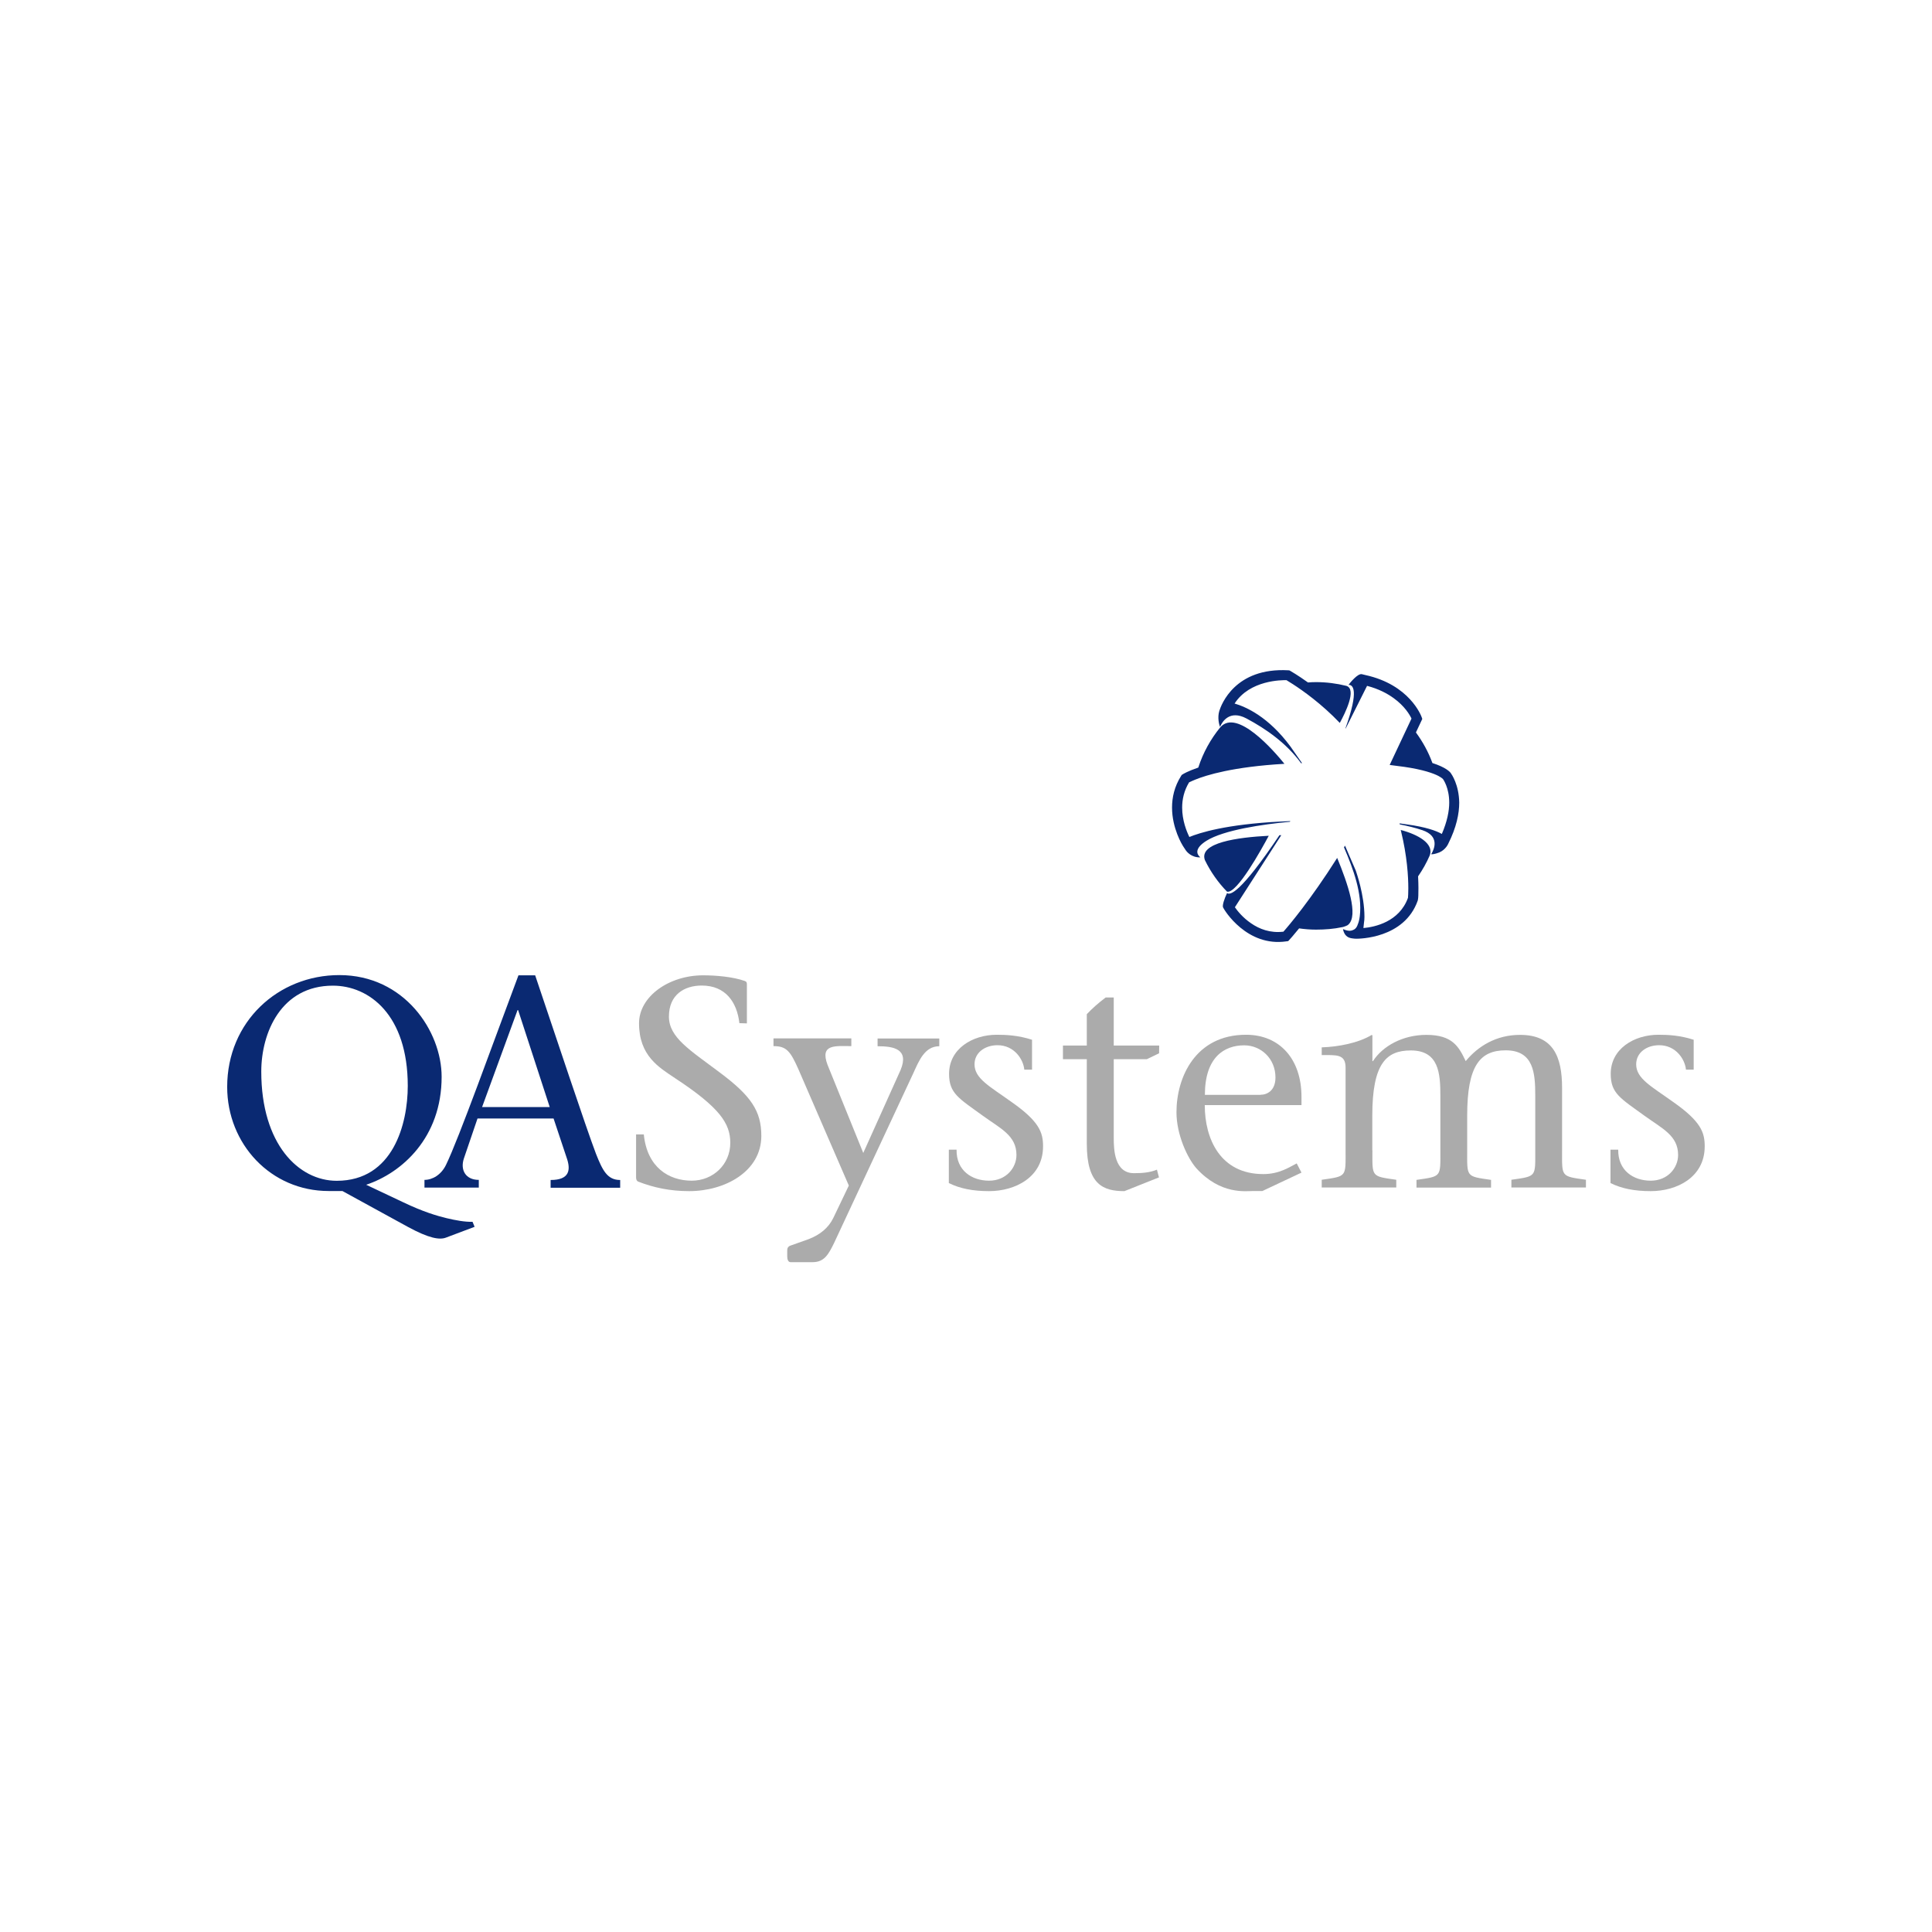 <?xml version="1.0" encoding="utf-8"?>
<!-- Generator: Adobe Illustrator 25.0.1, SVG Export Plug-In . SVG Version: 6.00 Build 0)  -->
<svg version="1.1" id="Layer_1" xmlns="http://www.w3.org/2000/svg" xmlns:xlink="http://www.w3.org/1999/xlink" x="0px" y="0px"
	 viewBox="0 0 170 170" style="enable-background:new 0 0 170 170;" xml:space="preserve">
<style type="text/css">
	.st0{fill:#0A2972;}
	.st1{fill:#ABABAB;}
	.st2{fill:#17067A;stroke:#17067A;stroke-width:2.359;}
</style>
<g>
	<g>
		<path class="st0" d="M39.24,108.9c-0.55,0.21-1.47,0.08-3.36-0.95l-5.75-3.15h-1.21c-5.1,0-8.93-4.15-8.93-9.16
			c0-5.75,4.49-9.84,9.87-9.84c5.72,0,9,4.94,9,8.95c0,5.35-3.49,8.45-6.64,9.5l3.28,1.55c1.76,0.84,2.94,1.18,3.8,1.39
			c0.76,0.18,1.6,0.34,2.28,0.32l0.18,0.44L39.24,108.9z M22.99,94.29c0,6.38,3.28,9.61,6.64,9.61c4.96,0,6.25-5.01,6.25-8.35
			c0-6.25-3.39-8.82-6.59-8.82C24.75,86.73,22.99,90.85,22.99,94.29z"/>
		<path class="st0" d="M42.02,98.41l-1.2,3.52c-0.34,1.02,0.15,1.89,1.31,1.89v0.68h-4.78v-0.68c0.71,0,1.47-0.45,1.89-1.31
			c1.13-2.31,4.2-10.89,6.38-16.69h1.47c1.78,5.27,4.46,13.36,5.35,15.7c0.58,1.47,1,2.31,2.13,2.31v0.68h-6.12v-0.68
			c1.66,0,1.81-0.87,1.39-2.02l-1.13-3.39H42.02z M48.37,97.41l-2.78-8.53h-0.05l-3.12,8.53H48.37z"/>
		<path class="st1" d="M65.06,90.03c-0.21-1.84-1.21-3.31-3.31-3.31c-1.52,0-2.89,0.79-2.89,2.73c0,1.84,1.84,2.94,4.46,4.91
			c2.78,2.07,3.67,3.41,3.67,5.59c0,3.13-3.2,4.86-6.35,4.86c-1.68,0-3.13-0.31-4.49-0.84c-0.11-0.05-0.18-0.16-0.18-0.37v-3.78
			h0.68c0.29,2.91,2.21,4.07,4.22,4.07c1.87,0,3.39-1.42,3.39-3.33c0-1.7-0.92-3.1-4.86-5.69c-1.42-0.95-3.17-1.97-3.17-4.83
			c0-2.36,2.63-4.22,5.64-4.22c1.13,0,2.63,0.13,3.67,0.5c0.16,0.05,0.18,0.16,0.18,0.29v3.44L65.06,90.03L65.06,90.03z"/>
		<path class="st1" d="M79.24,94.16c0.79-1.89-0.66-2.1-2.02-2.1v-0.68h5.43v0.68c-1.29,0-1.79,1.29-2.28,2.36l-6.98,14.96
			c-0.5,1.02-0.87,1.68-1.89,1.68h-1.94c-0.21,0-0.29-0.26-0.29-0.5v-0.45c0-0.21,0-0.42,0.32-0.52l1.55-0.55
			c1.02-0.39,1.76-1,2.18-1.86l1.37-2.86L70.26,94.1c-0.71-1.6-1.05-2.05-2.2-2.05v-0.68h6.85v0.68c-1.39,0-2.78-0.21-2.1,1.63
			l3.15,7.77L79.24,94.16z"/>
		<path class="st1" d="M83.49,101.16h0.68c-0.03,1.84,1.34,2.73,2.86,2.73c1.52,0,2.41-1.15,2.41-2.26c0-1.7-1.37-2.31-2.94-3.44
			c-2.13-1.55-2.99-1.97-2.99-3.7c0-2.2,2.05-3.44,4.2-3.44c0.84,0,1.89,0.05,3.1,0.44v2.63h-0.68c-0.08-0.89-0.87-2.15-2.36-2.15
			c-1.1,0-2.02,0.65-2.02,1.68c0,1.26,1.34,1.94,3.25,3.31c2.47,1.73,2.78,2.7,2.78,3.91c0,2.73-2.47,3.94-4.75,3.94
			c-1.44,0-2.57-0.23-3.54-0.71V101.16L83.49,101.16z"/>
		<path class="st1" d="M101.99,92.68l-1.08,0.52h-2.91v6.91c0,1.02,0.05,3.12,1.78,3.12c0.71,0,1.4-0.05,2.02-0.31l0.18,0.68
			l-3.04,1.21c-1.84,0-3.31-0.55-3.31-4.15v-7.46h-2.1V92h2.1v-2.76c0.47-0.5,1-0.97,1.66-1.47h0.71V92H102L101.99,92.68
			L101.99,92.68z"/>
		<path class="st1" d="M106.01,97.25c0,2.99,1.39,6.06,5.15,6.06c1.44,0,2.31-0.63,2.94-0.94l0.42,0.81l-3.44,1.62h-0.81
			c-0.66,0-2.86,0.34-4.99-1.99c-0.79-0.89-1.76-2.97-1.76-4.94c0-3.07,1.66-6.82,6.12-6.82c2.97,0,4.88,2.15,4.88,5.46v0.73H106.01
			z M110.92,96.33c0.58,0,1.31-0.37,1.31-1.52c0-1.68-1.29-2.83-2.75-2.83c-1.76,0-3.46,1.05-3.46,4.36H110.92z"/>
		<path class="st1" d="M120.76,101.21c0,2.36-0.13,2.28,2.1,2.6v0.68h-6.56v-0.68c2.23-0.32,2.1-0.24,2.1-2.6v-7.27
			c0-1.21-0.82-1.1-2.1-1.1v-0.68c1.44-0.05,3.2-0.37,4.41-1.1l0.05,0.05v2.26h0.05c0.84-1.31,2.6-2.31,4.7-2.31
			c2.31,0,2.86,1.05,3.46,2.31c1.08-1.31,2.68-2.31,4.78-2.31c2.94,0,3.7,1.94,3.7,4.67v5.48c0,2.36-0.13,2.28,2.1,2.6v0.68h-6.56
			v-0.68c2.23-0.32,2.1-0.24,2.1-2.6v-4.8c0-1.97-0.13-3.99-2.6-3.99c-2.26,0-3.39,1.34-3.39,5.75v3.05c0,2.36-0.13,2.28,2.1,2.6
			v0.68h-6.56v-0.68c2.23-0.32,2.1-0.24,2.1-2.6v-4.8c0-1.97-0.13-3.99-2.6-3.99c-2.15,0-3.39,1.13-3.39,5.75V101.21z"/>
		<path class="st1" d="M141.71,101.16h0.68c-0.03,1.84,1.34,2.73,2.86,2.73s2.41-1.15,2.41-2.26c0-1.7-1.37-2.31-2.94-3.44
			c-2.13-1.55-2.99-1.97-2.99-3.7c0-2.2,2.05-3.44,4.2-3.44c0.84,0,1.89,0.05,3.1,0.44v2.63h-0.68c-0.08-0.89-0.87-2.15-2.36-2.15
			c-1.1,0-2.02,0.65-2.02,1.68c0,1.26,1.34,1.94,3.25,3.31c2.47,1.73,2.78,2.7,2.78,3.91c0,2.73-2.46,3.94-4.75,3.94
			c-1.44,0-2.57-0.23-3.54-0.71L141.71,101.16L141.71,101.16z"/>
	</g>
	<g>
		<path class="st2" d="M119,70.79"/>
		<path class="st0" d="M111.64,73.54c-2.75,0.14-6.17,0.61-5.62,2.14c0.5,1.03,1.16,1.97,1.95,2.78
			C108.84,78.65,110.99,74.75,111.64,73.54z M109.68,63.22c1.73,0.92,3.52,2.18,4.8,3.93l0.09,0l-1.02-1.46
			c-1.94-2.63-3.92-3.49-4.9-3.78c0,0,0,0,0,0c-0.01,0-0.01,0-0.02,0c1.34-2.08,4.17-2.07,4.57-2.06c0.1,0.06,0.3,0.18,0.56,0.35
			l0,0c0.87,0.56,2.54,1.74,4.13,3.41c0.47-0.85,1.52-2.97,0.58-3.26c-0.85-0.21-1.75-0.33-2.67-0.33c-0.24,0-0.48,0.01-0.71,0.03
			c-0.88-0.63-1.49-0.98-1.54-1.01l-0.09-0.05l-0.1-0.01c-4.69-0.26-5.9,3.03-6.07,3.57c-0.18,0.59-0.02,1.21,0.06,1.41
			C107.54,63.51,108.19,62.43,109.68,63.22z M106.16,73.98c1.5-0.94,4.94-1.45,7.34-1.67c0.02-0.04,0.04-0.06,0.04-0.06l-0.86,0.04
			c-4.81,0.24-7.16,1-8.03,1.36c0,0,0-0.01,0-0.01c0,0,0,0,0,0c-0.24-0.49-0.63-1.45-0.63-2.58c0-0.71,0.16-1.48,0.61-2.22
			c0.09-0.05,0.52-0.23,0.52-0.23c1-0.41,3.36-1.14,7.87-1.4c-0.92-1.14-4.17-4.89-5.64-3.22l0,0c-0.85,1.04-1.52,2.24-1.94,3.55
			c-0.94,0.32-1.34,0.57-1.38,0.6l-0.08,0.05l-0.05,0.08c-0.6,0.95-0.8,1.91-0.8,2.79c0,1.84,0.91,3.3,0.96,3.38l0.23,0.35v0
			c0.11,0.17,0.53,0.68,1.3,0.65C105.29,75.17,105.08,74.66,106.16,73.98z M118.54,81.43c0.02-0.02,0.05-0.02,0.06-0.04
			c0.01-0.01,0.03-0.02,0.04-0.03c0.91-0.81-0.04-3.6-0.98-5.87c-2.37,3.74-4.26,5.96-4.73,6.49c-1.18,0.14-2.13-0.24-2.85-0.74
			c-0.72-0.49-1.2-1.09-1.42-1.41c0.04-0.06,2.98-4.62,4.08-6.34c-0.05,0-0.11,0-0.16,0c-3.48,5.18-4.37,5.3-4.61,5.09
			c-0.26,0.55-0.41,1.05-0.36,1.24c0.1,0.27,2.12,3.53,5.59,3.01l0.15-0.02l0.11-0.12c0.03-0.03,0.34-0.37,0.85-1
			c0.49,0.07,0.98,0.11,1.49,0.11c0.79,0,1.57-0.06,2.31-0.22c0.05,0,0.08-0.02,0.12-0.03C118.33,81.52,118.44,81.48,118.54,81.43z
			 M127.65,68.02c0,0,0.01,0.02,0.01,0.02c0,0,0,0.01,0.01,0.01L127.65,68.02z M127.66,68.03c-0.08-0.12-0.44-0.51-1.62-0.89
			c-0.35-0.97-0.85-1.87-1.45-2.69c0.3-0.65,0.56-1.19,0.56-1.19l-0.06-0.17c-0.04-0.11-1.06-2.84-4.94-3.69l-0.33-0.08
			c-0.36-0.06-1.01,0.74-1.16,0.94c0.37-0.01,0.96,0.39-0.27,3.82l0.02,0.02c0,0,1.84-3.66,1.88-3.75c1,0.26,1.76,0.66,2.34,1.08
			c0.97,0.7,1.42,1.47,1.57,1.8c-0.15,0.32-1.92,4.08-1.92,4.08l0.61,0.08c1.89,0.22,2.94,0.55,3.5,0.8c0,0,0,0,0,0
			c0.14,0.06,0.24,0.12,0.32,0.17l0,0c0.03,0.02,0.06,0.04,0.08,0.05c0.01,0.01,0.02,0.02,0.03,0.02s0.02,0.01,0.03,0.02
			c0.08,0.06,0.12,0.1,0.12,0.1l0,0c0.03,0.05,0.55,0.76,0.55,2.08c0,0.73-0.18,1.66-0.65,2.75c-0.5-0.28-1.4-0.61-3.08-0.84
			l-0.64-0.09l0.02,0.09c0.71,0.14,1.4,0.31,1.99,0.51c1.53,0.52,1.06,1.65,0.77,2.12c0.12,0,0.29,0,0.71-0.16
			c0.57-0.24,0.79-0.76,0.79-0.76c0.73-1.45,0.97-2.67,0.97-3.63C128.37,69.03,127.73,68.13,127.66,68.03z M118.11,81.59
			L118.11,81.59C118.12,81.59,118.11,81.58,118.11,81.59L118.11,81.59z M123.25,73.03l0.02,0.07c0.55,2.23,0.65,4.05,0.65,5.07
			c0,0.42-0.02,0.7-0.03,0.83c-0.76,2.11-2.91,2.57-3.91,2.66c0,0,0,0,0-0.01h-0.01c0.03-0.23,0.07-0.71,0.08-0.71
			c0-0.09,0.01-0.17,0.01-0.26c0-1.96-0.73-3.96-0.76-4.07c-0.01-0.02-0.62-1.43-0.62-1.43l-0.33-0.77l-0.09,0.15
			c0.81,1.88,1.63,4.08,1.39,6.06c-0.04,0.33-0.11,0.57-0.19,0.75c-0.01,0.05-0.11,0.32-0.33,0.43c-0.16,0.08-0.41,0.2-0.96-0.05
			c0.06,0.31,0.22,0.71,0.7,0.8c0,0,0.27,0.05,0.47,0.05s4.23,0.01,5.41-3.36l0.02-0.1c0.03-0.16,0.04-0.39,0.04-1.01
			c0-0.28-0.01-0.63-0.03-1.02c0.4-0.58,0.75-1.2,1.03-1.85C126.19,74.22,124.75,73.42,123.25,73.03z"/>
	</g>
</g>
</svg>
